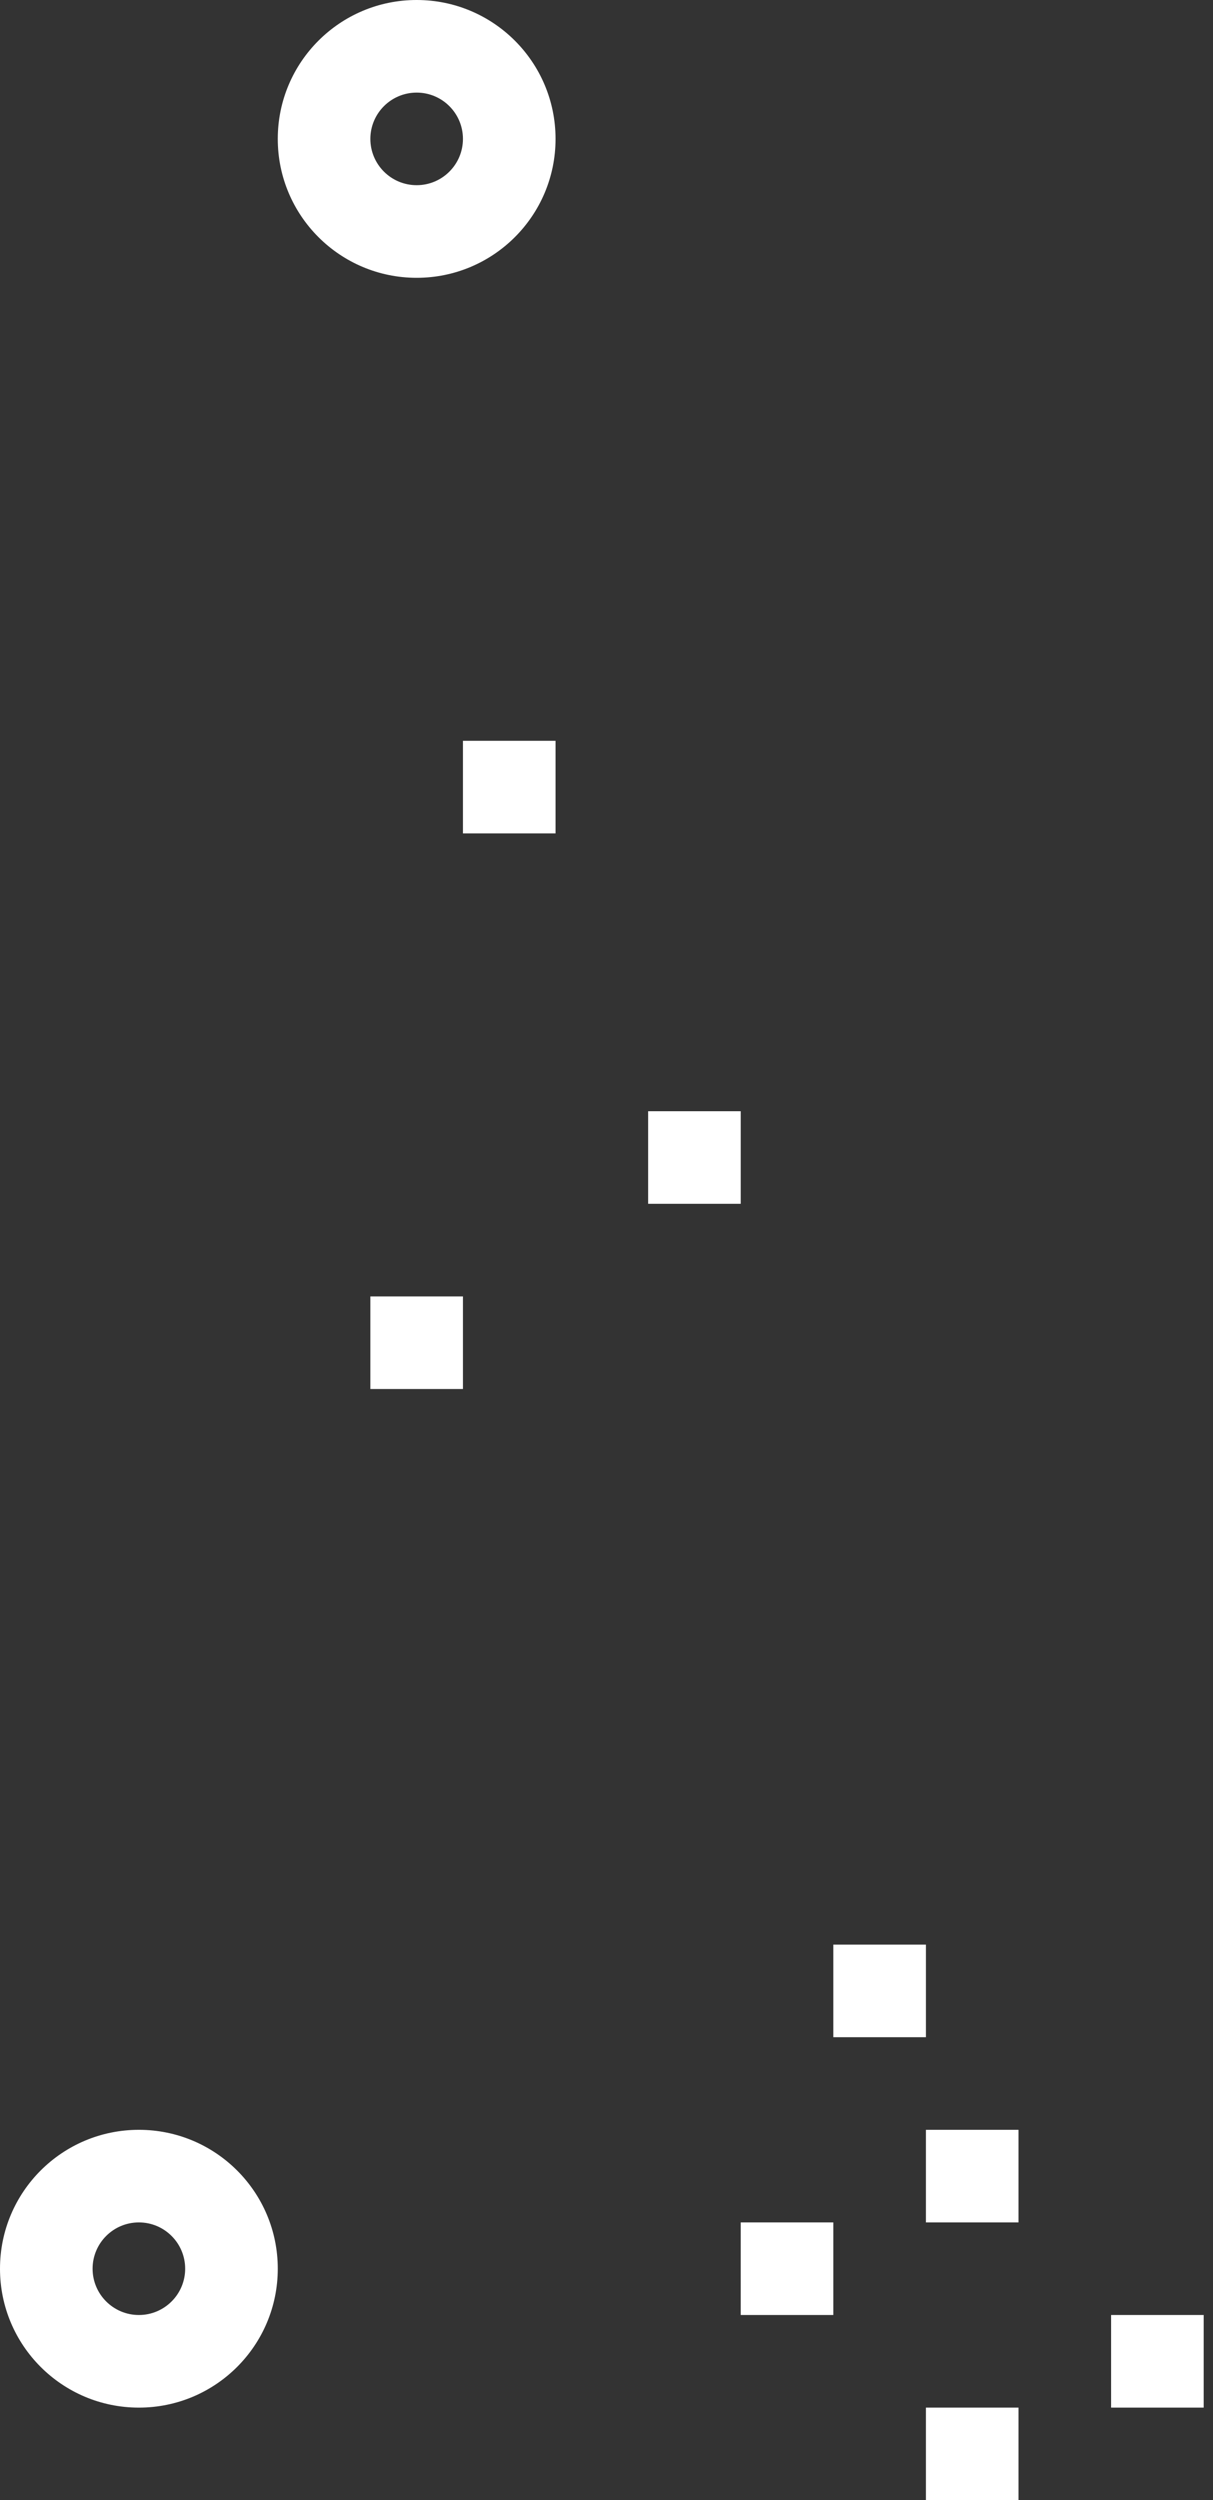 <?xml version="1.0" encoding="UTF-8"?> <svg xmlns="http://www.w3.org/2000/svg" width="82" height="169" viewBox="0 0 82 169" fill="none"><rect x="0" y="0" width="82" height="169" fill="#333333" stroke="none"/> <path d="M81.37 156.481V162.741H75.111V156.481H81.37ZM68.852 162.741H62.593V169H68.852V162.741ZM68.852 143.963H62.593V150.222H68.852V143.963ZM56.333 150.222H50.074V156.481H56.333V150.222ZM62.593 131.444H56.333V137.704H62.593V131.444ZM28.167 6.259C26.439 6.259 25.037 7.661 25.037 9.389C25.037 11.116 26.439 12.518 28.167 12.518C29.894 12.518 31.296 11.116 31.296 9.389C31.296 7.661 29.894 6.259 28.167 6.259ZM28.167 0C33.349 0 37.556 4.2 37.556 9.389C37.556 14.578 33.349 18.778 28.167 18.778C22.984 18.778 18.778 14.578 18.778 9.389C18.778 4.2 22.984 0 28.167 0ZM9.389 150.222C7.661 150.222 6.259 151.624 6.259 153.352C6.259 155.079 7.661 156.481 9.389 156.481C11.116 156.481 12.518 155.079 12.518 153.352C12.518 151.624 11.116 150.222 9.389 150.222ZM9.389 143.963C14.572 143.963 18.778 148.163 18.778 153.352C18.778 158.541 14.572 162.741 9.389 162.741C4.206 162.741 0 158.541 0 153.352C0 148.163 4.206 143.963 9.389 143.963ZM37.556 50.074H31.296V56.333H37.556V50.074ZM50.074 75.111H43.815V81.37H50.074V75.111ZM31.296 87.63H25.037V93.889H31.296V87.63Z" fill="white"></path> </svg> 